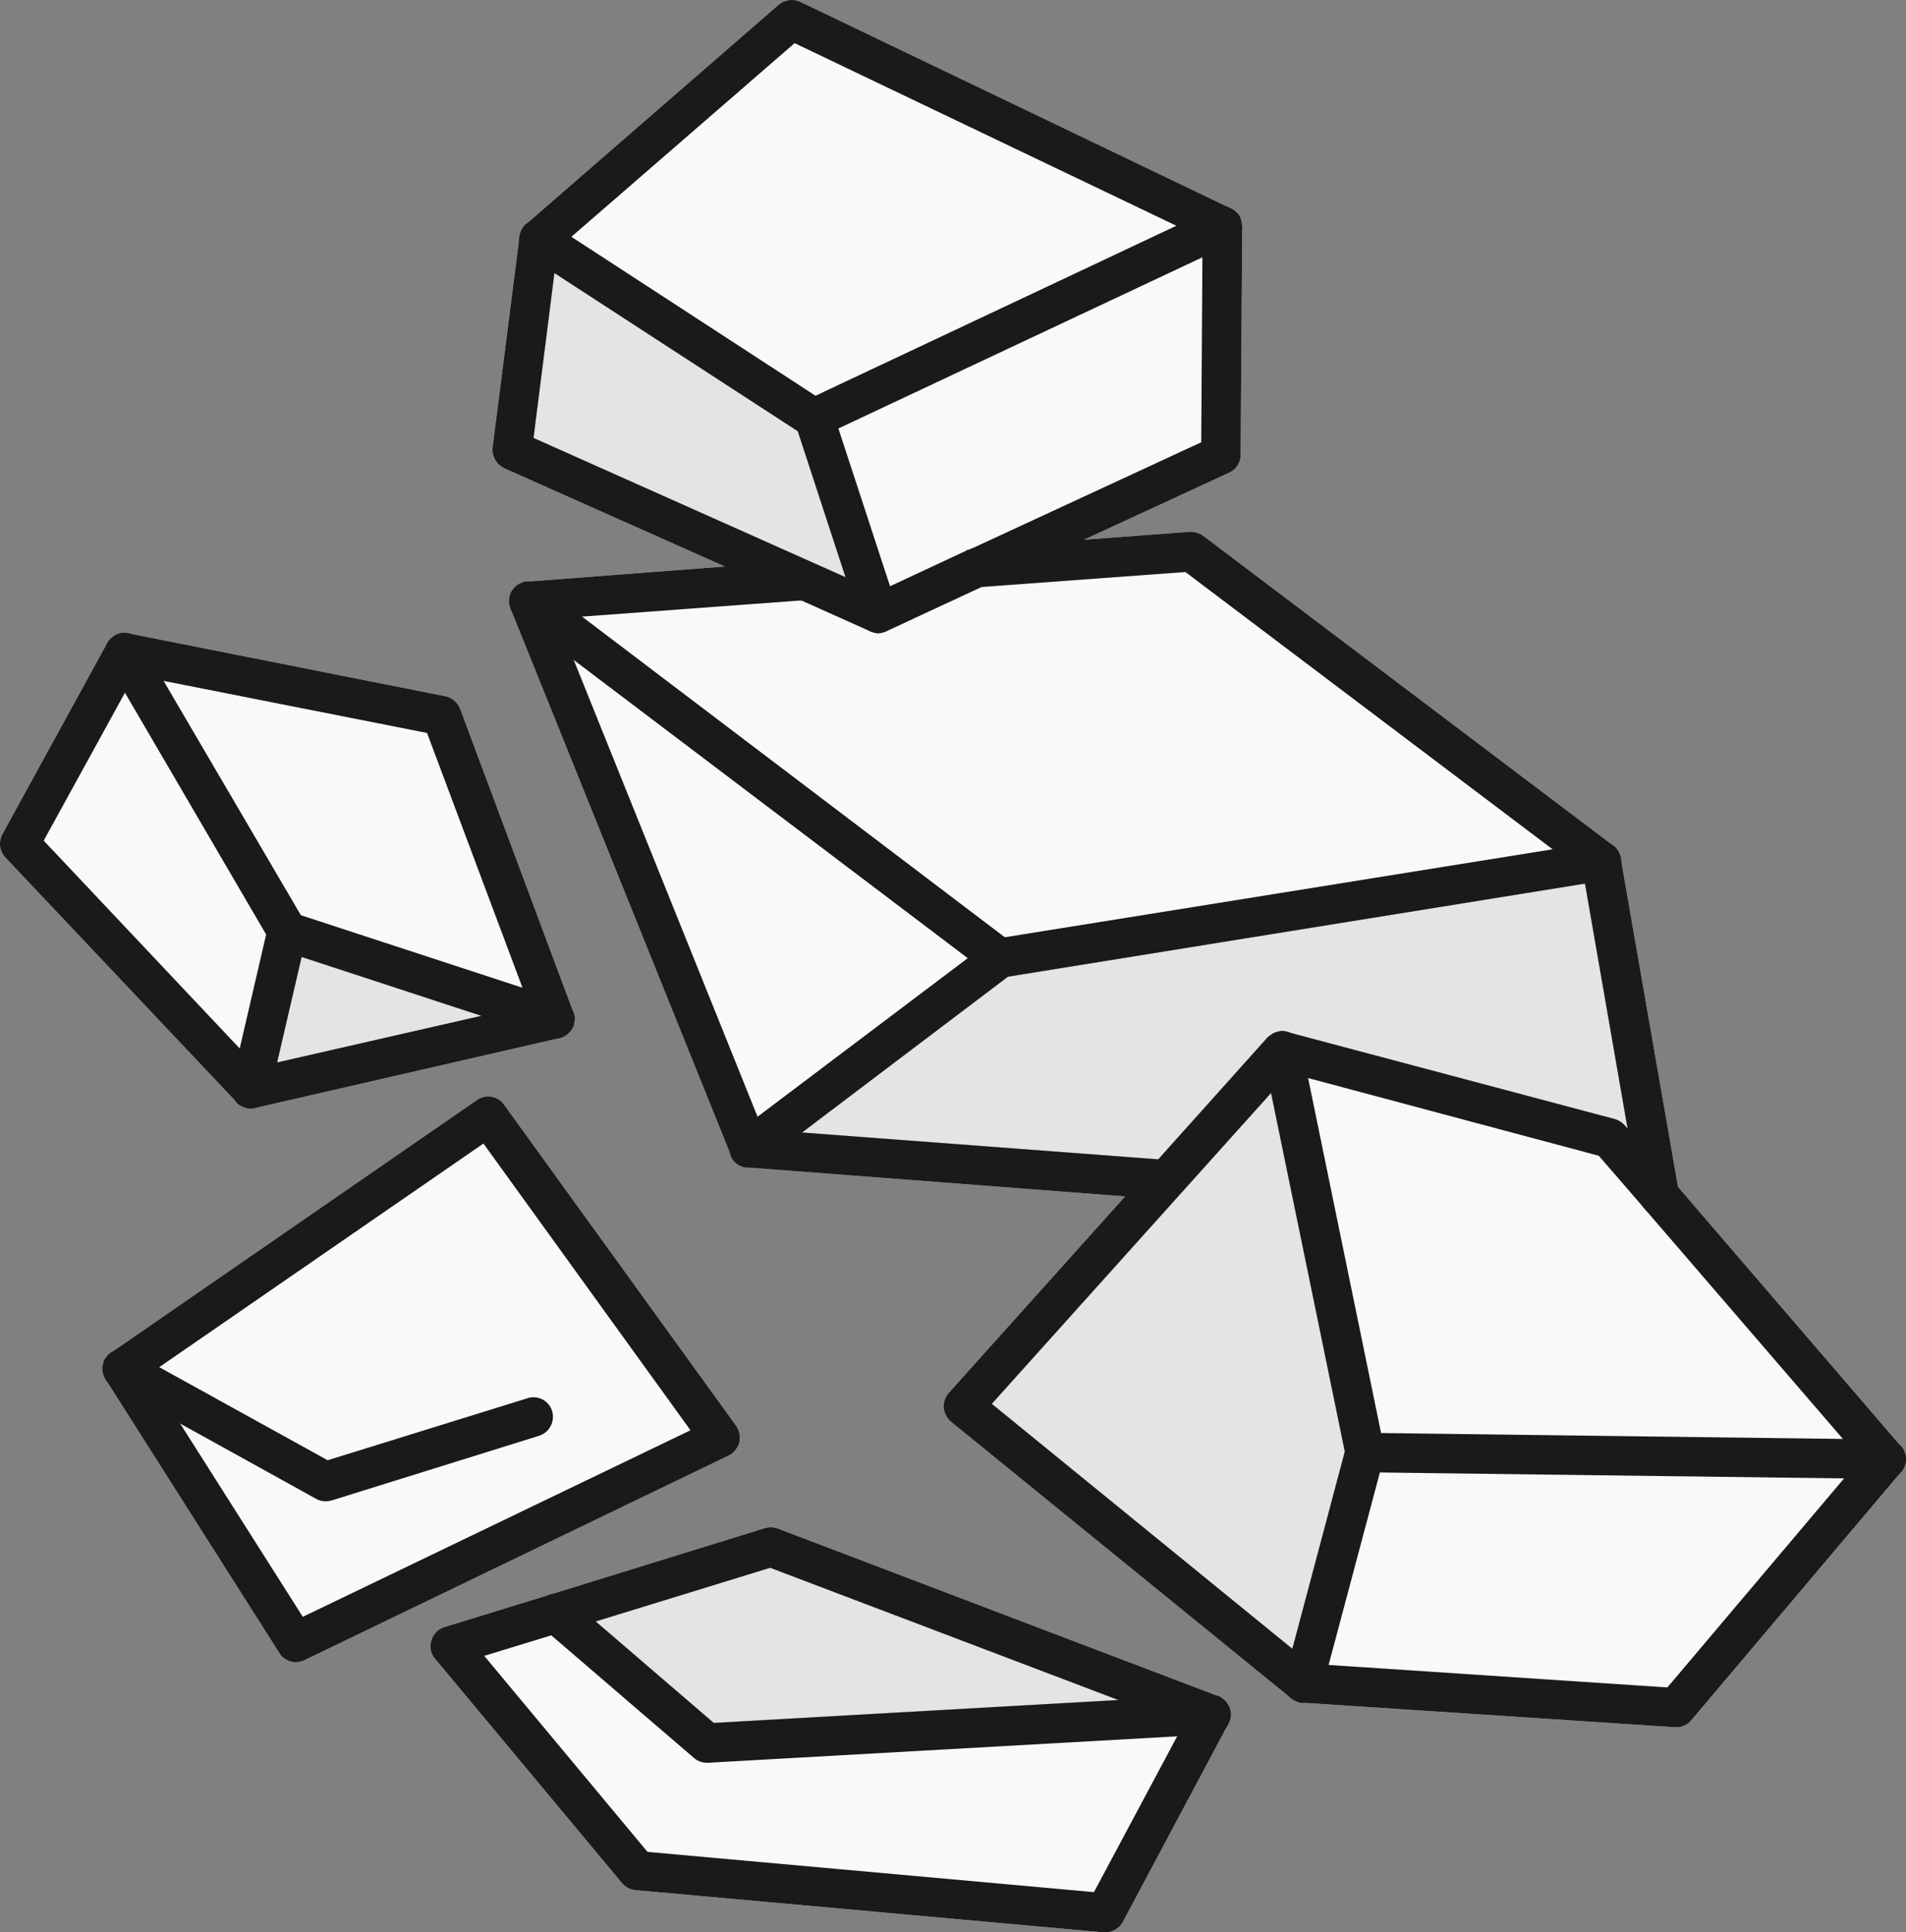 <svg xmlns="http://www.w3.org/2000/svg" width="48.328" height="48.994" viewBox="0 0 48.328 48.994"><rect x="0" y="0" width="48.328" height="48.994" fill="#808080" stroke="none"/><g id="e870be7d-8f27-421d-82d6-3226b729d8c8" data-name="Layer 2"><g id="b316db27-40ed-452f-a1da-b059aa487fd5" data-name="Layer 1"><path d="M14.538,25.664l-2.87-7.69a.521.521,0,0,0-.37-.32l-8.01-1.59a.459.459,0,0,0-.38.05.576.576,0,0,0-.19.19l-2.66,4.85a.516.516,0,0,0,.08.59l5.83,6.17a.318.318,0,0,0,.12.11.351.351,0,0,0,.14.06c.01.01.01.01.02.01a.375.375,0,0,0,.11.01.408.408,0,0,0,.11-.01l7.71-1.77a.076.076,0,0,1,.04-.01.611.611,0,0,0,.14-.07.382.382,0,0,0,.09-.09.156.156,0,0,0,.06-.08.201.201,0,0,0,.04-.08.127.127,0,0,0,.01-.06A.359.359,0,0,0,14.538,25.664Zm-7.51,1.27.62-2.67,4.55,1.49Z" style="fill:#f9f9f9"/><path d="M18.478,36.904l-10.76,5.19a.583.583,0,0,1-.22.05.491.491,0,0,1-.42-.24l-4.4-6.93a.531.531,0,0,1-.08-.27.253.253,0,0,1,.02-.12.285.285,0,0,1,.04-.12.563.563,0,0,1,.06-.08.17.17,0,0,1,.06-.06l.03-.03.04-.02,9.24-6.38a.495.495,0,0,1,.69.11l5.89,8.15a.566.566,0,0,1,.08.42A.552.552,0,0,1,18.478,36.904Z" style="fill:#f9f9f9"/><path d="M31.128,43.204a.536.536,0,0,0-.15-.15.204.204,0,0,0-.09-.05l-11.17-4.25a.501.501,0,0,0-.32-.01l-5.4,1.67c-.04.01-.07.02-.1.03l-2.63.81a.49.49,0,0,0-.33.34.481.481,0,0,0,.09.46l4.75,5.7a.508.508,0,0,0,.34.17l11.86,1.07h.05a.508.508,0,0,0,.44-.26l2.68-5.03c.01-.02.02-.03.02-.05a.392.392,0,0,0,.04-.18v-.03A.491.491,0,0,0,31.128,43.204Zm-11.6-3.45,8.82,3.35-10.25.58-2.99-2.57Z" style="fill:#f9f9f9"/><polygon points="34.098 36.804 32.768 41.804 25.148 35.594 32.228 27.714 34.098 36.804" style="fill:#e4e4e4"/><path d="M48.308,36.854c-.01-.02-.01-.03-.02-.05a.746.746,0,0,0-.07-.12l-.04-.04-5.63-6.55-1.44-8.26c0-.03-.01-.05-.01-.08a.562.562,0,0,0-.07-.18.428.428,0,0,0-.13-.14l-10.39-7.85a.567.567,0,0,0-.34-.1l-2.68.2,3.68-1.7a.492.492,0,0,0,.29-.45l.04-5.8-.03-.15a.305.305,0,0,0-.05-.12v-.01l-.09-.09a.362.362,0,0,0-.12-.08l-.04-.02-10.88-5.22a.525.525,0,0,0-.55.08l-6.4,5.56h-.01a.435.435,0,0,0-.06.07c-.01.02-.03.05-.04.07a.638.638,0,0,0-.06.18l-.01.1-.67,5.25a.527.527,0,0,0,.3.52l5.59,2.49-4.97.38a.487.487,0,0,0-.12.01c-.03.01-.07.03-.1.04a.429.429,0,0,0-.18.15l-.03.03a.491.491,0,0,0-.03.07.142.142,0,0,0-.02.06.675.675,0,0,0-.02.14.401.401,0,0,0,.03.15.186.186,0,0,0,.02.07l5.55,13.77.02.06a.337.337,0,0,0,.06.12.611.611,0,0,0,.08.08.48.48,0,0,0,.32.11l9.54.73-4.47,4.98a.534.534,0,0,0-.13.38.543.543,0,0,0,.18.35l8.61,7,.01.01a.01.01,0,0,1,.01.01,1.101,1.101,0,0,0,.15.08.276.276,0,0,0,.13.03h.03l9.42.62h.03a.486.486,0,0,0,.38-.17l5.29-6.26a.534.534,0,0,0,.13-.2.452.452,0,0,0,.03-.16v-.02A.585.585,0,0,0,48.308,36.854Zm-34.78-25.75.53-4.18,6.17,4.01,1.21,3.7Zm6.81,17.61,5.22-3.95,14.63-2.36,1.08,6.21-.07-.08a.565.565,0,0,0-.25-.16l-8.24-2.19a.464.464,0,0,0-.19-.04.434.434,0,0,0-.19.04h-.01a.652.652,0,0,0-.15.1c-.01,0-.02.01-.03.02l-2.77,3.09Zm4.81,6.88,7.08-7.88,1.87,9.09-1.33,5Z" style="fill:#f9f9f9"/><polygon points="21.438 14.634 13.528 11.104 14.058 6.924 20.228 10.934 21.438 14.634" style="fill:#e4e4e4"/><path d="M41.268,28.614l-.07-.08a.565.565,0,0,0-.25-.16l-8.24-2.19a.464.464,0,0,0-.19-.04.434.434,0,0,0-.19.04h-.01a.652.652,0,0,0-.15.1c-.01,0-.02.01-.03.02l-2.77,3.09-9.03-.68,5.22-3.95,14.63-2.36Z" style="fill:#e4e4e4"/><path d="M42.568,30.234a.514.514,0,0,1-.41.58h-.09a.539.539,0,0,1-.32-.11l-.11-.13a.492.492,0,0,1-.06-.17l-.31-1.79-1.08-6.21-.05-.29-.77-.58-9.31-7.03-5.17.38-.08.01a.51.51,0,0,1-.54-.46.524.524,0,0,1,.27-.49h.02l.09-.04a.219.219,0,0,1,.08-.01l2.76-.21,2.68-.2a.567.567,0,0,1,.34.1l10.39,7.85a.428.428,0,0,1,.13.14.562.562,0,0,1,.07.18c0,.03.01.05.01.08l1.44,8.26Z" style="fill:#1a1a1a"/><path d="M29.838,29.934a.501.501,0,0,1-.5.46h-.04l-.77-.06-9.54-.73a.48.48,0,0,1-.32-.11.611.611,0,0,1-.08-.08.337.337,0,0,1-.06-.12l-.02-.06-5.55-13.77a.186.186,0,0,1-.02-.07.401.401,0,0,1-.03-.15.675.675,0,0,1,.02-.14.142.142,0,0,1,.02-.06.491.491,0,0,1,.03-.07l.03-.03a.429.429,0,0,1,.18-.15c.03-.01.07-.03.1-.04a.487.487,0,0,1,.12-.01l4.97-.38,1.9-.14a.517.517,0,0,1,.54.46.504.504,0,0,1-.46.54h-.04l-5.56.41-.63.05.42,1.05,4.66,11.58.13.32,1,.08,9.03.68h.01A.516.516,0,0,1,29.838,29.934Z" style="fill:#1a1a1a"/><path d="M41.108,21.834a.503.503,0,0,1-.43.49l-.49.08-14.63,2.36-5.22,3.95-1.05.79a.472.472,0,0,1-.3.1.48.48,0,0,1-.32-.11.611.611,0,0,1-.08-.08.337.337,0,0,1-.06-.12l-.02-.06a.481.481,0,0,1,.18-.52l.52-.4,5.33-4.02.52-.4a.487.487,0,0,1,.22-.1l.2-.03,13.89-2.23,1.15-.19a.468.468,0,0,1,.38.09.428.428,0,0,1,.13.14.562.562,0,0,1,.07.18C41.098,21.784,41.108,21.804,41.108,21.834Z" style="fill:#1a1a1a"/><path d="M25.758,24.594a.509.509,0,0,1-.7.09l-.52-.39-9.99-7.56-1.44-1.09a.516.516,0,0,1-.15-.18.186.186,0,0,1-.02-.07.401.401,0,0,1-.03-.15.675.675,0,0,1,.02-.14.142.142,0,0,1,.02-.06.522.522,0,0,1,.06-.1.429.429,0,0,1,.18-.15c.03-.01.07-.03.1-.04a.487.487,0,0,1,.12-.01.472.472,0,0,1,.3.1l1.05.79,10.72,8.13.18.13A.496.496,0,0,1,25.758,24.594Z" style="fill:#1a1a1a"/><path d="M18.668,36.154l-5.89-8.15a.495.495,0,0,0-.69-.11l-9.24,6.38-.04.02-.03.03a.17.17,0,0,0-.06.06.563.563,0,0,0-.06.08.285.285,0,0,0-.04.12.253.253,0,0,0-.02.12.531.531,0,0,0,.08.27l4.4,6.93a.491.491,0,0,0,.42.24.583.583,0,0,0,.22-.05l10.76-5.19a.552.552,0,0,0,.27-.33A.566.566,0,0,0,18.668,36.154Zm-10.99,4.84-3.11-4.9-.79-1.25.26-.18,8.22-5.67,5.25,7.27Z" style="fill:#1a1a1a"/><path d="M13.668,36.404l-5.26,1.64a.77.77,0,0,1-.15.02.476.476,0,0,1-.24-.06l-3.45-1.91-1.71-.95a.423.423,0,0,1-.18-.17.531.531,0,0,1-.08-.27.253.253,0,0,1,.02-.12.285.285,0,0,1,.04-.12.563.563,0,0,1,.06-.08.17.17,0,0,1,.06-.06.179.179,0,0,1,.07-.05.502.502,0,0,1,.49,0l.7.39,4.27,2.36,5.06-1.57a.492.492,0,0,1,.63.32A.506.506,0,0,1,13.668,36.404Z" style="fill:#1a1a1a"/><path d="M14.538,25.664l-2.87-7.69a.521.521,0,0,0-.37-.32l-8.01-1.59a.459.459,0,0,0-.38.05.576.576,0,0,0-.19.19l-2.66,4.85a.516.516,0,0,0,.08.59l5.83,6.17a.318.318,0,0,0,.12.11.351.351,0,0,0,.14.06c.01.01.01.01.02.01a.375.375,0,0,0,.11.01.408.408,0,0,0,.11-.01l7.71-1.77a.076.076,0,0,1,.04-.01.611.611,0,0,0,.14-.07.382.382,0,0,0,.09-.09.156.156,0,0,0,.06-.08.201.201,0,0,0,.04-.08.127.127,0,0,0,.01-.06A.499.499,0,0,0,14.538,25.664Zm-7.51,1.27-.5.12-.45-.47-4.97-5.27,2.06-3.75.25-.45.73.15,6.68,1.32,2.42,6.46.16.43-1.21.28Z" style="fill:#1a1a1a"/><polygon points="12.198 25.754 7.028 26.934 7.648 24.264 12.198 25.754" style="fill:#e4e4e4"/><path d="M7.768,23.734l-.12.53-.62,2.67-.18.79a.502.502,0,0,1-.49.38.375.375,0,0,1-.11-.01c-.01,0-.01,0-.02-.01a.351.351,0,0,1-.14-.06.318.318,0,0,1-.12-.11.517.517,0,0,1-.1-.42l.21-.91.67-2.89-3.58-6.13-.44-.76a.524.524,0,0,1-.01-.5.576.576,0,0,1,.19-.19.459.459,0,0,1,.38-.05.487.487,0,0,1,.3.23l.56.97,3.48,5.94.09.16A.522.522,0,0,1,7.768,23.734Z" style="fill:#1a1a1a"/><path d="M14.558,25.934a.127.127,0,0,1-.01.06.201.201,0,0,1-.04.08.156.156,0,0,1-.06.08.382.382,0,0,1-.09.09.611.611,0,0,1-.14.07.076.076,0,0,0-.04.01.374.374,0,0,1-.11.01.388.388,0,0,1-.15-.02l-1.72-.56-4.55-1.49-.52-.17a.509.509,0,0,1-.32-.63.501.501,0,0,1,.63-.32l.19.06,5.62,1.84.98.32a.465.465,0,0,1,.31.3A.359.359,0,0,1,14.558,25.934Z" style="fill:#1a1a1a"/><path d="M31.128,43.204a.536.536,0,0,0-.15-.15.204.204,0,0,0-.09-.05l-11.17-4.25a.501.501,0,0,0-.32-.01l-5.4,1.67c-.04.01-.07.02-.1.03l-2.63.81a.49.49,0,0,0-.33.34.481.481,0,0,0,.09.46l4.75,5.7a.508.508,0,0,0,.34.17l11.86,1.07h.05a.508.508,0,0,0,.44-.26l2.68-5.03c.01-.02.02-.03.02-.05a.392.392,0,0,0,.04-.18v-.03A.491.491,0,0,0,31.128,43.204Zm-3.39,4.77-11.32-1.02-4.14-4.97,1.7-.52,1.13-.35,4.42-1.36,8.82,3.35,1.65.63-.15.29Z" style="fill:#1a1a1a"/><polygon points="28.348 43.104 18.098 43.684 15.108 41.114 19.528 39.754 28.348 43.104" style="fill:#e4e4e4"/><path d="M31.208,43.444v.03a.392.392,0,0,1-.04.18.487.487,0,0,1-.43.32l-.89.05-11.89.67h-.03a.497.497,0,0,1-.33-.12l-3.62-3.11-.21-.18a.505.505,0,0,1-.05-.71.594.594,0,0,1,.18-.13c.03-.01.06-.02.1-.03a.493.493,0,0,1,.43.11l.68.59,2.99,2.57,10.25-.58,2.33-.13a.466.466,0,0,1,.21.03.204.204,0,0,1,.09.05.536.536,0,0,1,.15.15A.491.491,0,0,1,31.208,43.444Z" style="fill:#1a1a1a"/><path d="M31.468,5.584a.305.305,0,0,0-.05-.12v-.01l-.09-.09a.362.362,0,0,0-.12-.08l-.04-.02-10.88-5.22a.525.525,0,0,0-.55.08l-6.4,5.56h-.01a.435.435,0,0,0-.06.07c-.01.02-.03.05-.04.07a.638.638,0,0,0-.06.18l-.01.1a.516.516,0,0,0,.23.38l.67.44,6.17,4.01.14.09a.53.53,0,0,0,.27.08.545.545,0,0,0,.22-.05l.4-.19,9.23-4.34.72-.34a.492.492,0,0,0,.29-.45Zm-10.79,4.45-6.19-4.03,5.66-4.91,9.68,4.63Z" style="fill:#1a1a1a"/><path d="M22.418,16.024a.39.39,0,0,1-.3,0,.481.481,0,0,1-.33-.32l-.35-1.07-1.21-3.7-.06-.18a.5.5,0,0,1,.95-.31l.14.42,1.31,4,.17.53A.489.489,0,0,1,22.418,16.024Z" style="fill:#1a1a1a"/><path d="M31.498,5.734l-.04,5.8a.492.492,0,0,1-.29.45l-3.68,1.7-2.6,1.2-2.41,1.12a.141.141,0,0,1-.06.02.39.39,0,0,1-.3,0,.142.142,0,0,1-.06-.02l-1.74-.78-1.94-.86-5.59-2.49a.527.527,0,0,1-.3-.52l.67-5.25.01-.1a.638.638,0,0,1,.06-.18c.01-.02.03-.05.04-.07a.462.462,0,0,1,.07-.07.485.485,0,0,1,.39-.12.51.51,0,0,1,.43.56l-.1.8-.53,4.18,7.91,3.53.82.37.31-.14,1.97-.92h.02l.09-.04,5.81-2.69.03-4.69.01-.8a.493.493,0,0,1,.5-.49.466.466,0,0,1,.17.03l.04.02a.362.362,0,0,1,.12.08l.09.09v.01a.305.305,0,0,1,.05.12Z" style="fill:#1a1a1a"/><path d="M48.308,36.854c-.01-.02-.01-.03-.02-.05a.746.746,0,0,0-.07-.12l-.04-.04-5.63-6.55-1.28-1.48-.07-.08a.565.565,0,0,0-.25-.16l-8.24-2.19a.464.464,0,0,0-.19-.04.434.434,0,0,0-.19.04h-.01a.652.652,0,0,0-.15.1.484.484,0,0,0-.14.46l.2.97,1.87,9.09-1.33,5-.2.74a.519.519,0,0,0,.07.42.303.303,0,0,0,.08.08l.01.01a.01.01,0,0,1,.01.01,1.101,1.101,0,0,0,.15.08.276.276,0,0,0,.13.03h.03l9.42.62h.03a.486.486,0,0,0,.38-.17l5.29-6.26a.534.534,0,0,0,.13-.2.452.452,0,0,0,.03-.16v-.02A.585.585,0,0,0,48.308,36.854Zm-6.03,5.93-8.59-.57,1.3-4.88.1-.38a.453.453,0,0,0,.01-.23l-.08-.39-1.85-9,7.37,1.97,1.1,1.27.11.13,4.98,5.78.44.51-.41.49Z" style="fill:#1a1a1a"/><path d="M48.328,36.984v.02a.452.452,0,0,1-.03.16.534.534,0,0,1-.13.2.512.512,0,0,1-.34.13h-.01l-1.06-.01-11.77-.15-.39-.01a.508.508,0,0,1-.49-.51.499.499,0,0,1,.5-.49h.01l.4.01,11.71.15,1.1.01a.515.515,0,0,1,.35.15l.04.04a.746.746,0,0,1,.07.12c.01.02.01.03.02.05A.585.585,0,0,1,48.328,36.984Z" style="fill:#1a1a1a"/><path d="M33.438,42.984a.523.523,0,0,1-.39.19h-.03a.276.276,0,0,1-.13-.03,1.101,1.101,0,0,1-.15-.08.01.01,0,0,0-.01-.01l-.01-.01-8.61-7a.543.543,0,0,1-.18-.35.534.534,0,0,1,.13-.38l4.47-4.98.84-.94,2.77-3.09c.01-.01.02-.02.03-.02a.652.652,0,0,1,.15-.1h.01a.434.434,0,0,1,.19-.04.464.464,0,0,1,.19.04.42.42,0,0,1,.14.09.493.493,0,0,1,.04.7l-.66.74-7.08,7.88,7.62,6.21.59.48A.496.496,0,0,1,33.438,42.984Z" style="fill:#1a1a1a"/></g></g></svg>